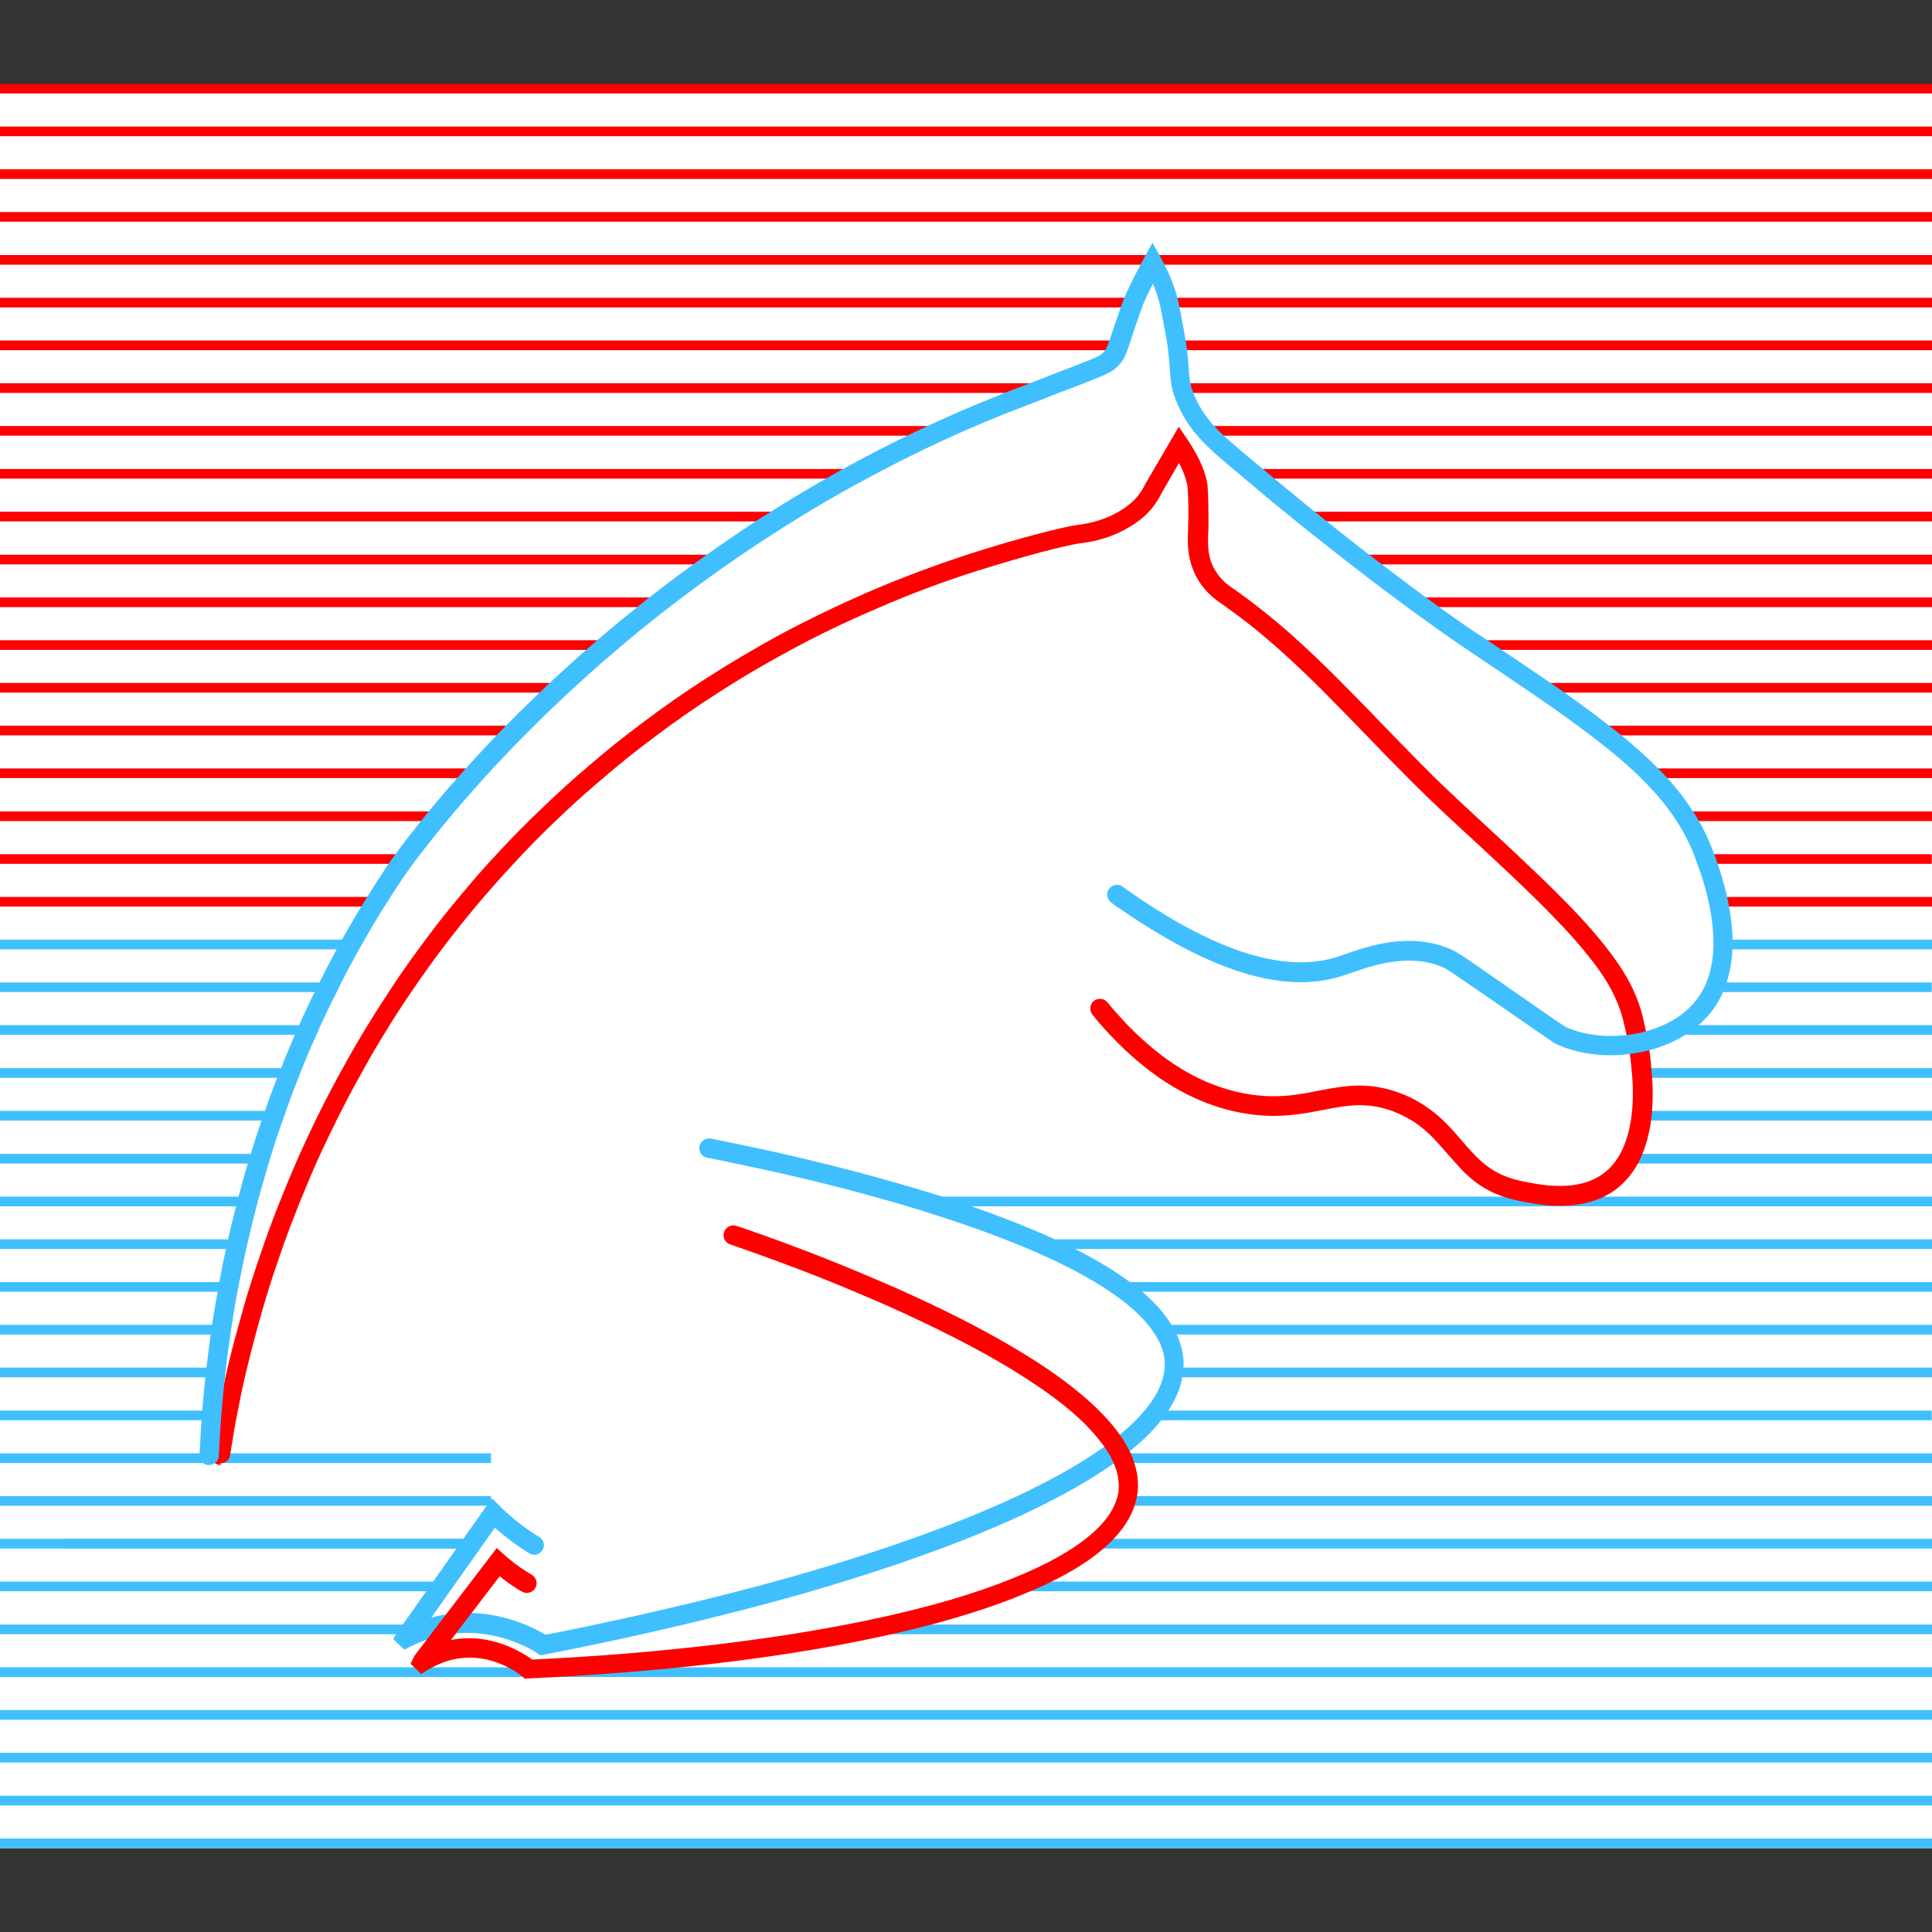 <?xml version="1.0" encoding="UTF-8"?>
<svg id="Laag_1" data-name="Laag 1" xmlns="http://www.w3.org/2000/svg" viewBox="0 0 80 80">
  <rect x="0" y="0" width="80" height="80" fill="#333333" stroke="none"/>
  <defs>
    <style>
      .cls-1 {
        fill: #40bfff;
      }

      .cls-1, .cls-2, .cls-3, .cls-4 {
        stroke-width: 0px;
      }

      .cls-2 {
        fill: red;
      }

      .cls-3 {
        fill: #fff;
      }

      .cls-4 {
        fill: #009ee2;
      }
    </style>
  </defs>
  <rect class="cls-3" y="3.67" width="80" height="72.86"/>
  <g>
    <g>
      <rect class="cls-2" x="0" y="3.47" width="80" height=".4"/>
      <rect class="cls-2" x="0" y="5.24" width="80" height=".4"/>
      <rect class="cls-2" x="0" y="7.01" width="80" height=".4"/>
      <rect class="cls-2" x="0" y="8.78" width="80" height=".4"/>
      <rect class="cls-2" x="0" y="10.56" width="80" height=".4"/>
      <rect class="cls-2" x="48.4" y="12.33" width="31.6" height=".4"/>
      <rect class="cls-2" x="0" y="12.33" width="46.91" height=".4"/>
      <rect class="cls-2" x="48.73" y="14.1" width="31.27" height=".4"/>
      <rect class="cls-2" x="0" y="14.1" width="46.31" height=".4"/>
      <rect class="cls-2" x="48.93" y="15.87" width="31.07" height=".4"/>
      <rect class="cls-2" x="0" y="15.87" width="43.22" height=".4"/>
      <rect class="cls-2" x="49.92" y="17.64" width="30.08" height=".4"/>
      <rect class="cls-2" x="0" y="17.64" width="38.91" height=".4"/>
      <rect class="cls-2" x="0" y="19.42" width="35.39" height=".4"/>
      <rect class="cls-2" x="51.9" y="19.42" width="28.1" height=".4"/>
      <rect class="cls-2" x="54.05" y="21.19" width="25.95" height=".4"/>
      <rect class="cls-2" x="0" y="21.19" width="32.38" height=".4"/>
      <rect class="cls-2" x="56.3" y="22.97" width="23.7" height=".4"/>
      <rect class="cls-2" x="0" y="22.97" width="29.71" height=".4"/>
      <rect class="cls-2" x="0" y="24.74" width="27.31" height=".4"/>
      <rect class="cls-2" x="58.65" y="24.74" width="21.35" height=".4"/>
      <rect class="cls-2" x="0" y="26.51" width="25.15" height=".4"/>
      <rect class="cls-2" x="61.17" y="26.51" width="18.83" height=".4"/>
      <rect class="cls-2" x="63.8" y="28.28" width="16.2" height=".4"/>
      <rect class="cls-2" x="0" y="28.28" width="23.17" height=".4"/>
      <rect class="cls-2" x="66.25" y="30.05" width="13.75" height=".4"/>
      <rect class="cls-2" x="0" y="30.05" width="21.35" height=".4"/>
      <rect class="cls-2" x="68.31" y="31.82" width="11.69" height=".4"/>
      <rect class="cls-2" x="0" y="31.82" width="19.68" height=".4"/>
      <rect class="cls-2" x="69.76" y="33.6" width="10.24" height=".4"/>
      <rect class="cls-2" x="0" y="33.6" width="18.14" height=".4"/>
      <rect class="cls-2" x="70.62" y="35.37" width="9.37" height=".4"/>
      <rect class="cls-2" x="0" y="35.37" width="16.75" height=".4"/>
      <rect class="cls-2" x="71.15" y="37.14" width="8.85" height=".4"/>
      <rect class="cls-2" x="0" y="37.14" width="15.57" height=".4"/>
      <rect class="cls-1" x="71.34" y="38.91" width="8.66" height=".4"/>
      <rect class="cls-1" x="0" y="38.91" width="14.52" height=".4"/>
      <rect class="cls-1" x="0" y="40.68" width="13.59" height=".4"/>
      <rect class="cls-1" x="70.99" y="40.68" width="9" height=".4"/>
      <rect class="cls-1" x="0" y="42.45" width="12.75" height=".4"/>
      <rect class="cls-1" x="69.35" y="42.45" width="10.65" height=".4"/>
      <rect class="cls-1" x="67.97" y="44.23" width="12.03" height=".4"/>
      <rect class="cls-1" x="0" y="44.23" width="12.01" height=".4"/>
      <rect class="cls-1" x="67.97" y="46" width="12.03" height=".4"/>
      <rect class="cls-1" x="0" y="46" width="11.34" height=".4"/>
      <rect class="cls-1" x="67.47" y="47.78" width="12.53" height=".4"/>
      <rect class="cls-1" x="0" y="47.78" width="10.76" height=".4"/>
      <rect class="cls-1" x="38.23" y="49.55" width="41.77" height=".4"/>
      <rect class="cls-1" x="0" y="49.55" width="10.25" height=".4"/>
      <rect class="cls-1" x="43.11" y="51.32" width="36.89" height=".4"/>
      <rect class="cls-1" x="0" y="51.32" width="9.83" height=".4"/>
      <rect class="cls-1" x="46.36" y="53.09" width="33.64" height=".4"/>
      <rect class="cls-1" x="0" y="53.09" width="9.47" height=".4"/>
      <rect class="cls-1" x="48.17" y="54.86" width="31.83" height=".4"/>
      <rect class="cls-1" x="0" y="54.86" width="9.17" height=".4"/>
      <rect class="cls-1" x="48.61" y="56.63" width="31.39" height=".4"/>
      <rect class="cls-1" x="0" y="56.63" width="8.93" height=".4"/>
      <rect class="cls-1" x="47.77" y="58.41" width="32.22" height=".4"/>
      <rect class="cls-1" x="0" y="58.41" width="8.76" height=".4"/>
      <rect class="cls-1" x="0" y="60.18" width="20.33" height=".4"/>
      <rect class="cls-1" x="46.36" y="60.18" width="33.64" height=".4"/>
      <rect class="cls-1" x="46.64" y="61.95" width="33.36" height=".4"/>
      <rect class="cls-1" x="0" y="61.95" width="20.33" height=".4"/>
      <rect class="cls-1" x="0" y="63.72" width="19.53" height=".4"/>
      <rect class="cls-1" x="2.66" y="63.72" width="16.45" height=".4"/>
      <rect class="cls-1" x="45.34" y="63.72" width="34.66" height=".4"/>
      <rect class="cls-1" x="42.17" y="65.49" width="37.83" height=".4"/>
      <rect class="cls-1" x="0" y="65.49" width="18.28" height=".4"/>
      <rect class="cls-1" x="0" y="67.27" width="17.03" height=".4"/>
      <rect class="cls-1" x="36.06" y="67.27" width="43.94" height=".4"/>
      <rect class="cls-4" x="17.68" y="67.27" width=".81" height=".4"/>
      <rect class="cls-1" x="0" y="69.04" width="80" height=".4"/>
      <rect class="cls-1" x="0" y="70.81" width="80" height=".4"/>
      <rect class="cls-1" x="0" y="72.58" width="80" height=".4"/>
      <rect class="cls-1" x="0" y="74.36" width="80" height=".4"/>
      <rect class="cls-1" x="0" y="76.13" width="80" height=".4"/>
    </g>
    <g>
      <path class="cls-2" d="M9.14,60.66s-.04,0-.06,0c-.22-.03-.37-.24-.34-.46.07-.46.16-1.03.29-1.67.1-.52.22-1.13.37-1.79.13-.56.28-1.15.46-1.79.15-.56.32-1.16.52-1.79.18-.57.38-1.17.6-1.79.19-.54.41-1.13.68-1.79.25-.63.5-1.21.75-1.79.29-.63.56-1.21.85-1.79.32-.65.64-1.24.95-1.8.32-.59.67-1.19,1.04-1.79.36-.59.75-1.19,1.15-1.79.44-.65.86-1.23,1.28-1.79.46-.62.94-1.22,1.42-1.79.49-.59,1.02-1.2,1.58-1.79.59-.64,1.17-1.22,1.77-1.79.31-.3.63-.6.96-.9.34-.31.68-.6,1.02-.89.7-.61,1.46-1.21,2.24-1.79.83-.63,1.67-1.21,2.57-1.79.95-.61,1.94-1.2,3.02-1.79,1.19-.64,2.44-1.24,3.7-1.79,1.58-.68,3.22-1.28,4.87-1.79,2.33-.71,3.52-.95,3.76-.98.25-.03.98-.12,1.73-.55.35-.21.61-.42.81-.67.11-.14.21-.3.29-.47l1.39-2.38.36.53c.51.76.8,1.44.84,2.01.01.13.03.58.03,1.12v.1c0,.07,0,.11,0,.27v.19c-.02.37-.04.75.04,1.13.05.23.13.43.24.6.24.41.57.63.67.7.14.1.24.17.34.24.72.52,1.45,1.1,2.22,1.79.6.54,1.22,1.12,1.88,1.79.59.59,1.17,1.18,1.74,1.78.57.59,1.15,1.18,1.73,1.77s1.1,1.08,1.56,1.51c.09.08.18.17.27.25.7.65,1.33,1.23,1.92,1.78.76.72,1.35,1.28,1.85,1.78.71.71,1.24,1.28,1.67,1.8.56.67.99,1.28,1.29,1.84.21.39.37.78.49,1.18.02.05.09.33.17.7.03.16.07.35.11.55.08.44.13.86.16,1.28.06.64.06,1.27,0,1.85-.08.74-.27,1.39-.54,1.92-.25.46-.56.83-.94,1.12-1.39,1.03-3.27.63-4.08.46-1.27-.27-1.96-.88-2.51-1.5-.13-.14-.26-.3-.4-.45-.38-.44-.77-.89-1.3-1.26-.24-.16-.48-.29-.73-.4-1.19-.51-2.08-.34-3.1-.14-.94.18-1.99.39-3.44.11-1.1-.21-2.17-.66-3.2-1.34-.74-.5-1.46-1.11-2.14-1.83-.27-.28-.53-.58-.77-.88-.14-.17-.12-.43.05-.57.17-.14.43-.12.57.06.23.28.48.56.73.83.64.67,1.31,1.25,2,1.71.93.62,1.91,1.03,2.9,1.22,1.29.25,2.23.07,3.13-.11,1.11-.21,2.15-.41,3.57.19.29.12.57.28.86.47.63.43,1.06.92,1.47,1.4.13.15.25.29.38.43.54.6,1.1,1.04,2.08,1.25.76.16,2.34.5,3.43-.32.29-.22.52-.5.71-.86.23-.44.38-.98.45-1.63.06-.53.06-1.1,0-1.69-.03-.39-.08-.79-.15-1.2-.04-.19-.07-.38-.11-.53-.08-.38-.14-.59-.15-.62-.11-.37-.25-.7-.43-1.05-.27-.52-.67-1.07-1.19-1.7-.41-.5-.93-1.05-1.62-1.75-.49-.49-1.07-1.05-1.83-1.76-.58-.55-1.22-1.13-1.91-1.77-.09-.08-.18-.17-.28-.26-.46-.43-.97-.92-1.58-1.53-.59-.59-1.16-1.18-1.74-1.78-.57-.59-1.15-1.18-1.73-1.77-.65-.65-1.26-1.23-1.85-1.76-.74-.66-1.45-1.23-2.17-1.74-.1-.08-.19-.14-.28-.2-.17-.12-.6-.41-.94-.97-.15-.25-.26-.52-.34-.84-.11-.48-.09-.94-.07-1.34v-.19c.01-.14.01-.18.01-.24v-.11c0-.51-.02-.94-.03-1.06-.02-.29-.15-.65-.36-1.06l-.7,1.21c-.09.19-.22.4-.36.59-.26.34-.59.62-1.04.88-.89.52-1.74.62-2.02.65-.18.02-1.34.25-3.63.95-1.63.49-3.24,1.08-4.79,1.76-1.24.53-2.47,1.12-3.64,1.76-1.07.58-2.04,1.15-2.97,1.76-.88.56-1.71,1.14-2.53,1.76-.77.57-1.51,1.16-2.2,1.76-.34.28-.67.58-1,.87-.32.29-.63.58-.94.88-.59.56-1.15,1.13-1.73,1.76-.54.58-1.06,1.17-1.55,1.75-.47.56-.94,1.15-1.4,1.76-.41.54-.82,1.12-1.26,1.76-.4.58-.78,1.17-1.13,1.75-.36.58-.7,1.17-1.02,1.76-.31.55-.61,1.12-.93,1.76-.28.57-.56,1.14-.84,1.76-.25.56-.49,1.14-.74,1.75-.26.65-.48,1.23-.67,1.76-.21.61-.41,1.19-.59,1.76-.19.61-.36,1.2-.51,1.76-.17.63-.32,1.21-.45,1.76-.15.64-.27,1.23-.37,1.76-.12.63-.21,1.19-.28,1.64-.03.2-.2.34-.4.34Z"/>
      <path class="cls-1" d="M22.41,68.57l-.14-.1s-.53-.37-1.36-.62c-.74-.22-1.48-.29-2.2-.2-.3.04-.6.1-.9.2-.28.09-.56.2-.81.33l-.26.13-.46-.44.18-.29,3.91-5.54.34.34s.66.67,1.5,1.19l.12.07c.19.12.25.37.13.55-.12.19-.37.25-.55.13l-.12-.08c-.54-.34-1.01-.72-1.3-.98l-2.63,3.72c.26-.07.51-.12.76-.15.83-.1,1.68-.03,2.53.23.7.21,1.2.49,1.44.63,1-.19,2.04-.41,3.1-.64,2.54-.56,4.94-1.15,7.13-1.77,2.01-.57,3.86-1.17,5.48-1.76,1.54-.56,2.96-1.15,4.22-1.76,1.21-.59,2.23-1.17,3.04-1.74.18-.12.33-.24.48-.35.6-.46,1.07-.91,1.42-1.34.44-.54.69-1.07.75-1.57.02-.11.02-.21.02-.32-.01-.39-.15-.79-.4-1.18-.34-.55-.91-1.11-1.7-1.66-.82-.58-1.89-1.16-3.19-1.73-1.39-.61-3.02-1.2-4.84-1.76-2.66-.82-5.19-1.41-6.83-1.76-.74-.16-1.35-.28-1.77-.37l-.22-.04c-.22-.04-.36-.26-.32-.47s.26-.36.47-.32l.22.04c.43.09,1.04.21,1.79.37,1.66.36,4.21.96,6.9,1.78,1.85.56,3.5,1.17,4.92,1.79,1.35.59,2.47,1.2,3.32,1.81.88.61,1.52,1.25,1.91,1.89.33.51.5,1.05.52,1.58,0,.16,0,.32-.03.47-.08.64-.38,1.3-.92,1.96-.39.49-.9.97-1.56,1.47-.17.13-.34.26-.52.38-.84.59-1.9,1.19-3.15,1.8-1.28.62-2.72,1.22-4.29,1.79-1.64.6-3.51,1.2-5.54,1.78-2.21.62-4.63,1.22-7.18,1.78-1.12.24-2.22.47-3.27.67l-.17.03Z"/>
      <path class="cls-2" d="M21.76,69.54l-.12-.11c-.07-.06-1.85-1.55-3.93-.28l-.27.17-.44-.43.17-.34,3.4-4.45.32.29s.57.51,1.12.81c.19.11.27.35.16.55-.11.19-.35.27-.55.16-.35-.19-.69-.45-.93-.64l-2.02,2.64c1.62-.33,2.95.51,3.37.81,5.23-.25,10.05-.82,13.94-1.64,2.36-.49,4.39-1.08,6.04-1.76,1.31-.53,2.35-1.11,3.07-1.71.62-.51,1.01-1.04,1.16-1.57.04-.11.06-.23.07-.35.03-.36-.04-.74-.22-1.14l-.02-.05c-.05-.09-.09-.19-.15-.28-.24-.41-.59-.84-1.07-1.32-.58-.56-1.32-1.14-2.22-1.72-.83-.55-1.83-1.13-3.04-1.75-1.18-.6-2.45-1.2-3.78-1.76-1.83-.79-3.46-1.39-4.5-1.76l-.14-.05c-.42-.15-.75-.27-.94-.33-.21-.07-.33-.3-.26-.51s.3-.33.51-.26c.2.06.53.18.96.33l.14.05c1.05.37,2.7.99,4.55,1.78,1.35.57,2.64,1.17,3.83,1.78,1.24.64,2.25,1.23,3.11,1.79.93.61,1.72,1.23,2.33,1.82.54.53.93,1.01,1.21,1.49.06.11.12.22.17.32l.03.06c.24.55.34,1.07.29,1.57-.02.18-.05.34-.1.5-.2.68-.68,1.35-1.42,1.96-.78.65-1.89,1.27-3.28,1.83-1.69.69-3.77,1.3-6.18,1.8-3.97.84-8.89,1.41-14.22,1.66h-.16Z"/>
      <path class="cls-1" d="M8.66,60.67s-.01,0-.02,0c-.22-.01-.39-.2-.38-.42.03-.52.06-1.09.1-1.67.05-.57.1-1.17.17-1.79.07-.57.14-1.17.23-1.79.1-.67.2-1.24.3-1.79.09-.52.21-1.11.36-1.78.15-.68.29-1.24.43-1.79.16-.58.32-1.18.51-1.78.19-.63.38-1.22.59-1.79.19-.58.42-1.18.67-1.79.24-.62.49-1.21.75-1.79.26-.59.54-1.19.85-1.79.29-.59.61-1.19.94-1.79.33-.59.68-1.19,1.06-1.79.24-.39.5-.79.76-1.19h0s.14-.21.43-.61c.43-.58.9-1.18,1.4-1.79.51-.62,1.02-1.2,1.55-1.79.54-.6,1.1-1.2,1.68-1.78.56-.57,1.18-1.17,1.83-1.78.62-.58,1.29-1.18,1.99-1.78.7-.6,1.44-1.2,2.18-1.78.81-.63,1.62-1.23,2.41-1.78.88-.62,1.78-1.23,2.69-1.79.94-.59,1.96-1.19,3.04-1.78,1.18-.64,2.37-1.24,3.55-1.78,1.25-.57,2.55-1.11,3.86-1.6l.47-.18c.21-.08.42-.17.64-.25l.57-.22c1.13-.44,1.26-.49,1.4-.63.1-.1.14-.16.24-.43l.1-.29c.09-.26.2-.61.38-1.11.07-.21.13-.37.14-.38.18-.48.65-1.35.84-1.71l.35-.64.35.63c.33.59.57,1.18.71,1.76.08.32.17.86.21,1.08l.02.09c.04.24.08.46.11.65.06.4.08.7.1.96.02.3.04.52.1.76v.04c.04.08.06.17.1.26.18.47.45.91.8,1.3.27.3.53.54.73.71.41.35.81.7,1.21,1.02.75.63,1.47,1.22,2.14,1.77.81.65,1.56,1.24,2.24,1.77.8.62,1.59,1.21,2.34,1.77,1.38,1.01,2.18,1.55,2.19,1.55.11.07.21.14.32.21.95.64,1.82,1.22,2.63,1.77.98.67,1.79,1.26,2.47,1.79.84.64,1.53,1.24,2.1,1.81.61.6,1.1,1.21,1.51,1.84.35.53.63,1.1.86,1.73l.03.07c.14.38.38,1.06.55,1.87.14.67.21,1.29.2,1.86-.01.73-.14,1.36-.38,1.92-.17.42-.42.8-.73,1.12-.29.32-.66.61-1.1.84-.5.27-1.05.47-1.65.58-1.18.23-2.41.11-3.38-.32-.1-.04-.16-.08-.46-.29-.35-.23-1.04-.72-2.56-1.77l-.27-.18c-.79-.55-1.28-.89-1.47-.97-1.41-.6-2.91-.07-3.81.24-.14.05-.27.09-.38.13-1.71.53-3.71.22-6.11-.96-.93-.46-1.95-1.06-3.02-1.8-.13-.08-.26-.18-.4-.28-.18-.13-.23-.39-.1-.57.13-.18.38-.23.56-.1h0c.13.1.25.19.38.27,1.05.73,2.03,1.31,2.93,1.75,2.18,1.07,4.04,1.37,5.52.91.1-.03.22-.07.36-.12,1.01-.35,2.7-.94,4.39-.22.26.11.68.39,1.63,1.06l.26.18c1.51,1.05,2.21,1.54,2.56,1.77.27.19.3.2.33.22.83.37,1.88.46,2.91.27.51-.1,1-.27,1.42-.5.35-.19.65-.42.89-.68.24-.26.44-.56.58-.89.2-.47.3-1,.31-1.62,0-.51-.05-1.07-.18-1.68-.16-.76-.39-1.41-.51-1.72-.03-.07-.04-.11-.05-.15-.2-.54-.46-1.06-.77-1.54-.37-.58-.83-1.14-1.4-1.71-.54-.55-1.2-1.11-2.02-1.74-.68-.52-1.47-1.1-2.44-1.76-.8-.55-1.67-1.13-2.62-1.77-.1-.07-.2-.14-.31-.21-.01,0-.83-.56-2.22-1.57-.76-.56-1.55-1.15-2.36-1.78-.69-.53-1.44-1.13-2.26-1.78-.68-.55-1.4-1.14-2.15-1.78-.4-.33-.81-.68-1.22-1.03-.2-.18-.5-.44-.8-.78-.41-.46-.73-.98-.95-1.54-.04-.11-.08-.22-.11-.32l-.02-.06c-.08-.33-.1-.6-.12-.91-.02-.25-.04-.54-.09-.92-.02-.18-.06-.38-.1-.61l-.02-.09c-.04-.22-.13-.73-.2-1.04-.07-.28-.16-.58-.29-.87-.17.33-.34.68-.43.92,0,.02-.06.17-.13.36-.17.49-.29.84-.37,1.1l-.1.3c-.12.34-.21.53-.44.75-.27.25-.43.32-1.67.8l-.58.22c-.22.08-.42.16-.64.25l-.48.19c-1.29.48-2.58,1.01-3.81,1.58-1.16.53-2.34,1.13-3.5,1.76-1.06.58-2.07,1.17-3,1.76-.89.56-1.78,1.15-2.65,1.76-.78.55-1.58,1.14-2.38,1.76-.73.57-1.46,1.16-2.15,1.76-.7.59-1.36,1.19-1.97,1.76-.65.6-1.25,1.2-1.81,1.76-.57.58-1.13,1.17-1.66,1.76-.52.58-1.02,1.15-1.52,1.76-.5.6-.96,1.19-1.38,1.75-.27.37-.41.58-.41.58-.26.39-.51.78-.75,1.16-.37.58-.71,1.17-1.04,1.76-.33.58-.64,1.17-.92,1.75-.3.59-.58,1.18-.83,1.75-.26.57-.5,1.14-.74,1.76-.24.6-.46,1.19-.65,1.76-.21.57-.4,1.14-.58,1.76-.18.6-.35,1.18-.5,1.76-.14.53-.28,1.09-.43,1.75-.15.66-.26,1.23-.36,1.75-.11.54-.2,1.1-.3,1.76-.09.61-.17,1.19-.23,1.76-.07.61-.12,1.2-.17,1.76-.04.57-.07,1.13-.1,1.65-.01.22-.19.38-.4.38Z"/>
    </g>
  </g>
</svg>